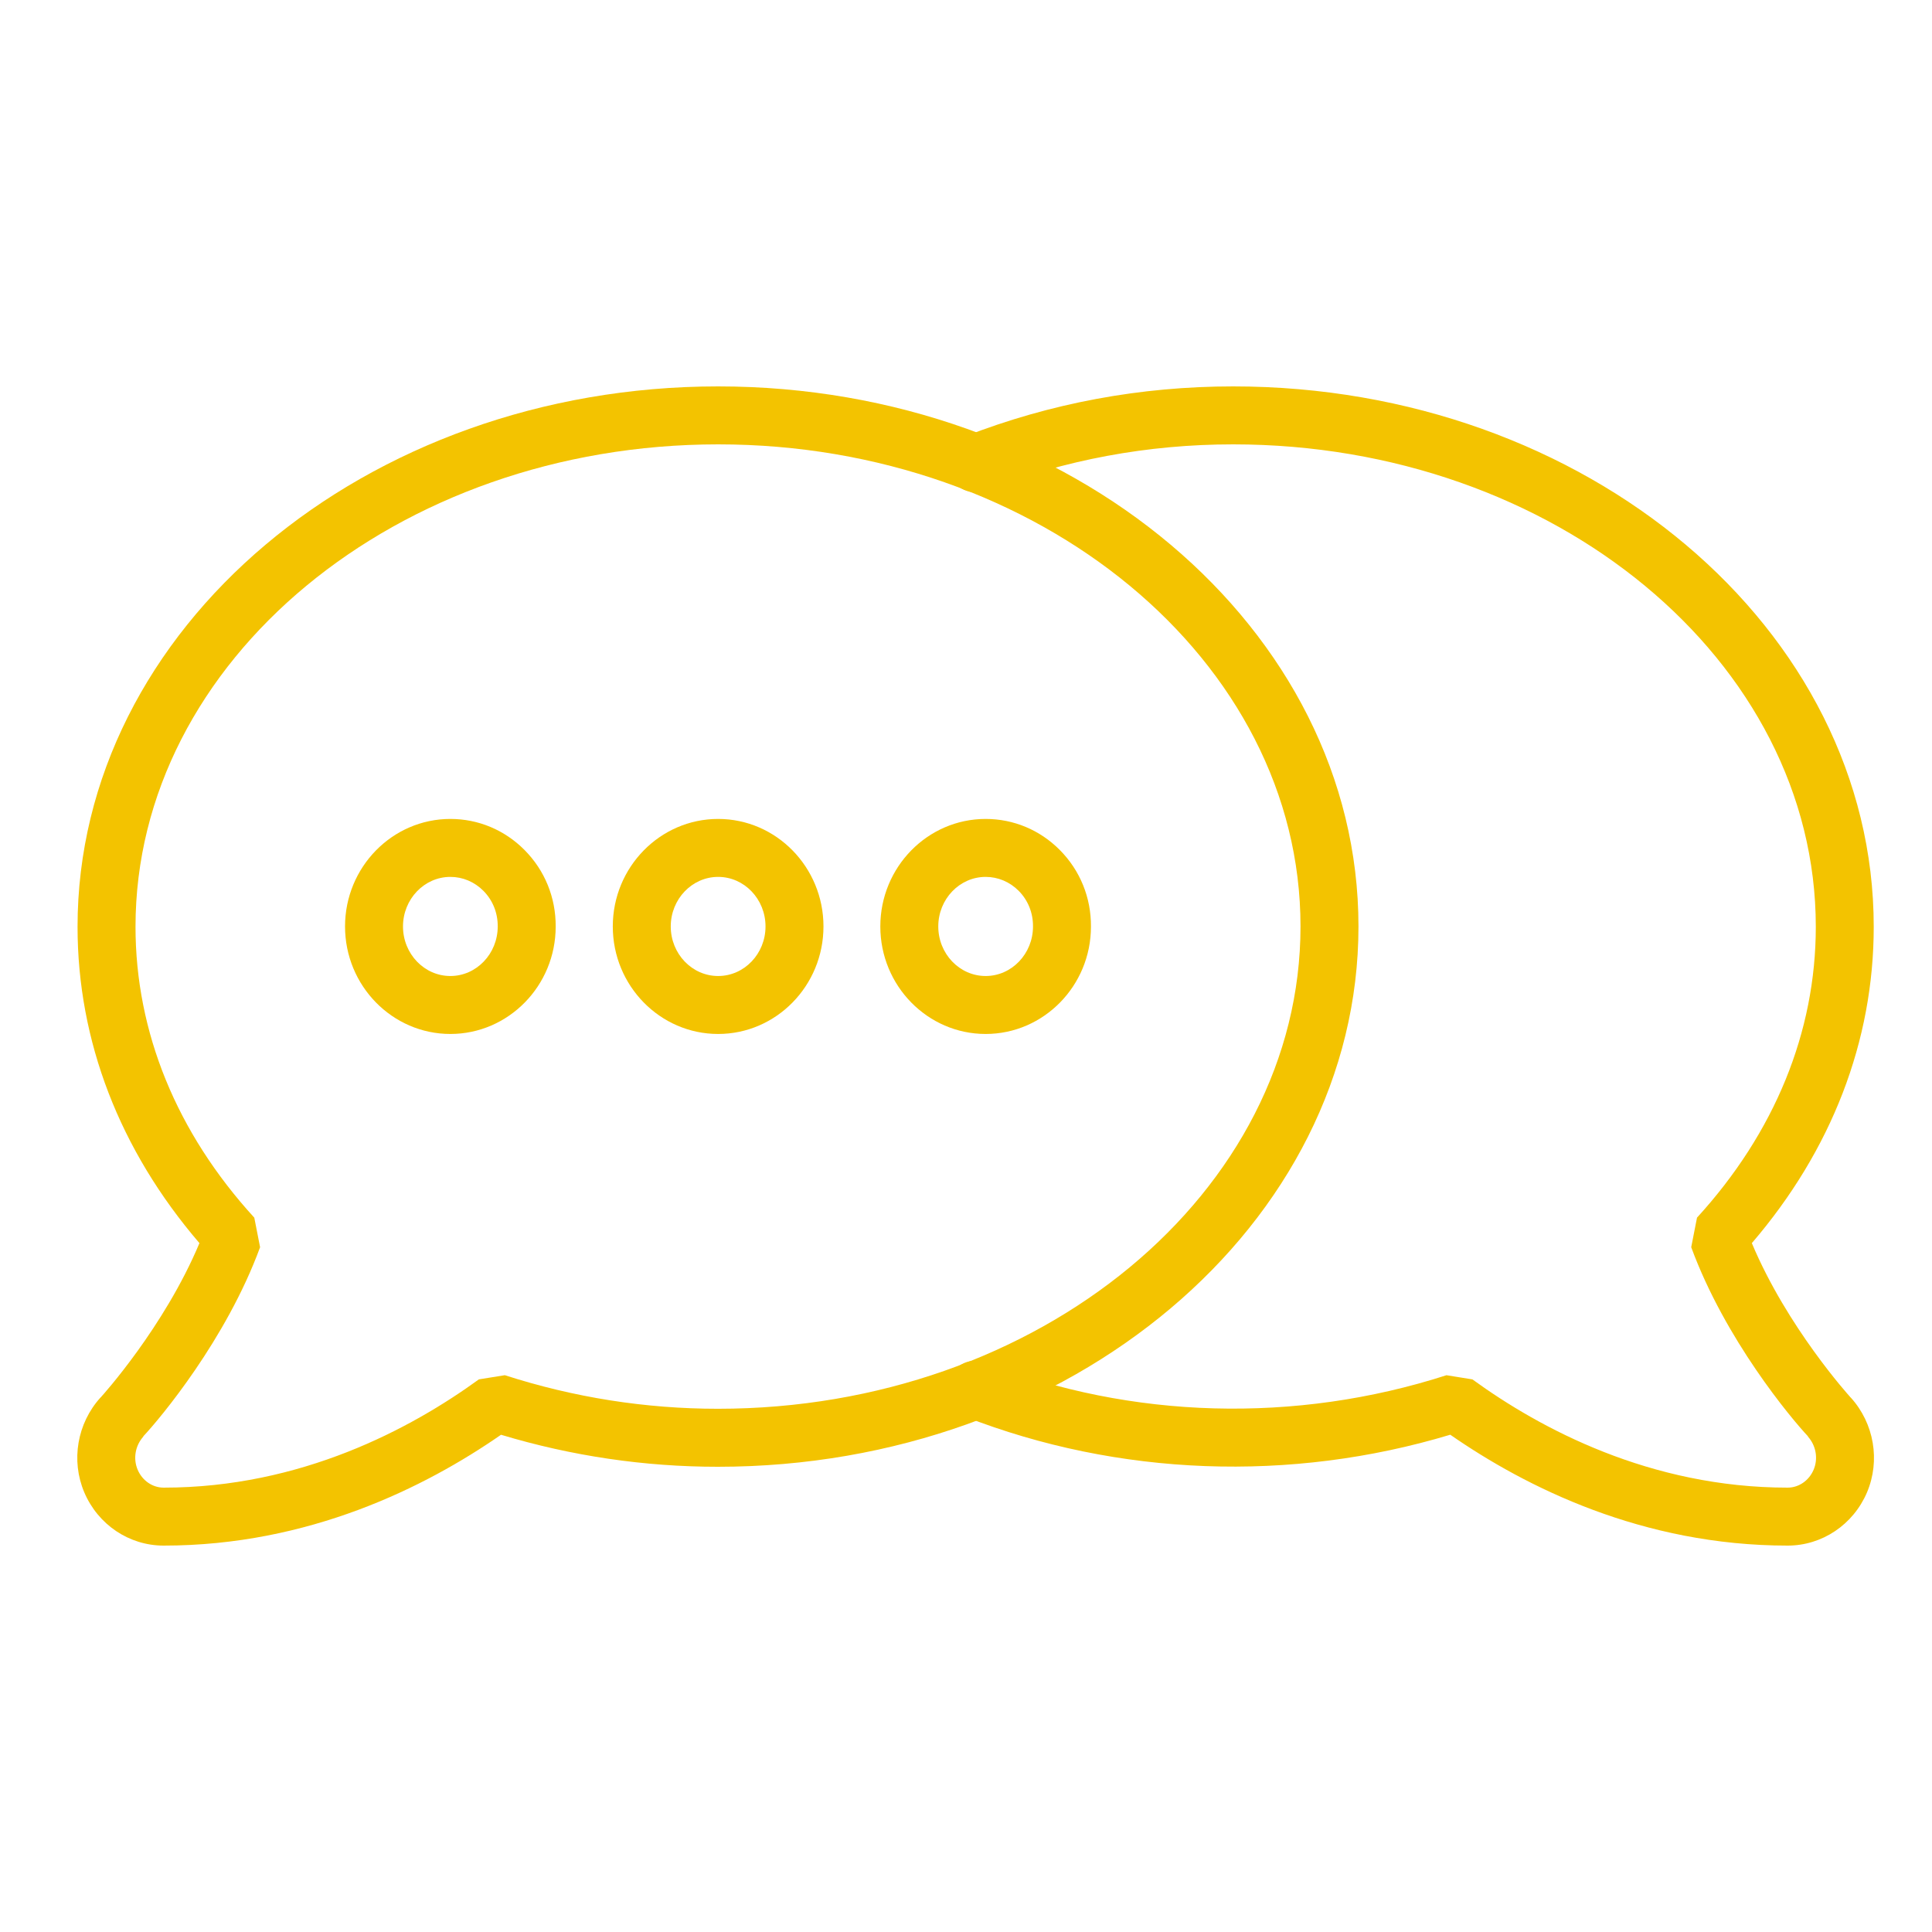 <svg width="100" height="100" viewBox="0 0 100 100" fill="none" xmlns="http://www.w3.org/2000/svg">
<path d="M8.469 80C6.685 80 5.073 78.917 4.362 77.243C3.664 75.597 3.993 73.674 5.197 72.341L5.244 72.299L5.241 72.296C5.275 72.261 8.499 68.699 10.323 64.344C6.192 59.531 4.014 53.886 4.014 47.969C4.014 32.546 18.888 20 37.171 20C55.446 20 70.314 32.538 70.314 47.953C70.314 63.373 55.44 75.92 37.158 75.92C33.358 75.92 29.586 75.364 25.933 74.263C22.02 76.978 15.978 80 8.469 80ZM7.414 74.347L7.423 74.354C6.999 74.823 6.882 75.499 7.125 76.072C7.363 76.635 7.893 77 8.469 77C15.579 77 21.267 73.952 24.787 71.396L26.13 71.18C29.71 72.335 33.418 72.918 37.158 72.918C53.787 72.918 67.314 61.718 67.314 47.951C67.314 34.193 53.791 23 37.171 23C20.542 23 7.014 34.2 7.014 47.969C7.014 53.417 9.139 58.625 13.162 63.026L13.462 64.556C11.71 69.329 8.296 73.409 7.414 74.347Z" fill="#F3C300"/>
<path d="M92.529 80C85.02 80 78.98 76.978 75.066 74.261C66.798 76.752 57.867 76.41 49.955 73.328C49.182 73.028 48.801 72.158 49.102 71.385C49.401 70.613 50.267 70.229 51.045 70.534C58.545 73.454 67.052 73.7 74.87 71.181L76.212 71.397C79.73 73.952 85.418 77 92.529 77C93.106 77 93.635 76.635 93.873 76.072C94.116 75.499 93.999 74.823 93.575 74.354L93.584 74.347C92.701 73.409 89.289 69.328 87.537 64.555L87.837 63.025C91.86 58.622 93.986 53.416 93.986 47.968C93.984 34.2 80.456 23 63.827 23C59.404 23 55.104 23.801 51.044 25.379C50.276 25.68 49.403 25.297 49.102 24.526C48.803 23.755 49.185 22.884 49.956 22.584C54.363 20.869 59.031 20 63.827 20C82.11 20 96.984 32.546 96.984 47.969C96.984 53.886 94.806 59.531 90.675 64.344C92.499 68.699 95.722 72.261 95.757 72.297L95.754 72.3L95.8 72.343C97.005 73.676 97.332 75.599 96.636 77.245C95.924 78.917 94.312 80 92.529 80Z" fill="#F3C300"/>
<path d="M23.311 53.518C20.305 53.518 17.859 51.022 17.859 47.953C17.859 44.884 20.305 42.388 23.311 42.388C24.757 42.388 26.119 42.958 27.148 43.994C28.2 45.052 28.773 46.463 28.762 47.963C28.762 51.022 26.317 53.518 23.311 53.518ZM23.311 45.388C21.96 45.388 20.859 46.538 20.859 47.953C20.859 49.367 21.958 50.518 23.311 50.518C24.661 50.518 25.762 49.367 25.762 47.953C25.767 47.246 25.503 46.595 25.02 46.108C24.558 45.644 23.952 45.388 23.311 45.388Z" fill="#F3C300"/>
<path d="M37.171 53.518C34.165 53.518 31.718 51.022 31.718 47.953C31.718 44.884 34.165 42.388 37.171 42.388C40.177 42.388 42.623 44.884 42.623 47.953C42.623 51.022 40.177 53.518 37.171 53.518ZM37.171 45.388C35.819 45.388 34.718 46.538 34.718 47.953C34.718 49.367 35.818 50.518 37.171 50.518C38.524 50.518 39.623 49.367 39.623 47.953C39.623 46.538 38.524 45.388 37.171 45.388Z" fill="#F3C300"/>
<path d="M51.017 53.518C48.011 53.518 45.565 51.022 45.565 47.953C45.565 44.884 48.011 42.388 51.017 42.388C52.463 42.388 53.825 42.958 54.854 43.994C55.906 45.052 56.479 46.463 56.468 47.963C56.467 51.022 54.023 53.518 51.017 53.518ZM51.017 45.388C49.666 45.388 48.565 46.538 48.565 47.953C48.565 49.367 49.664 50.518 51.017 50.518C52.367 50.518 53.468 49.367 53.468 47.953C53.473 47.246 53.209 46.595 52.726 46.108C52.264 45.644 51.656 45.388 51.017 45.388Z" fill="#F3C300"/>
</svg>
